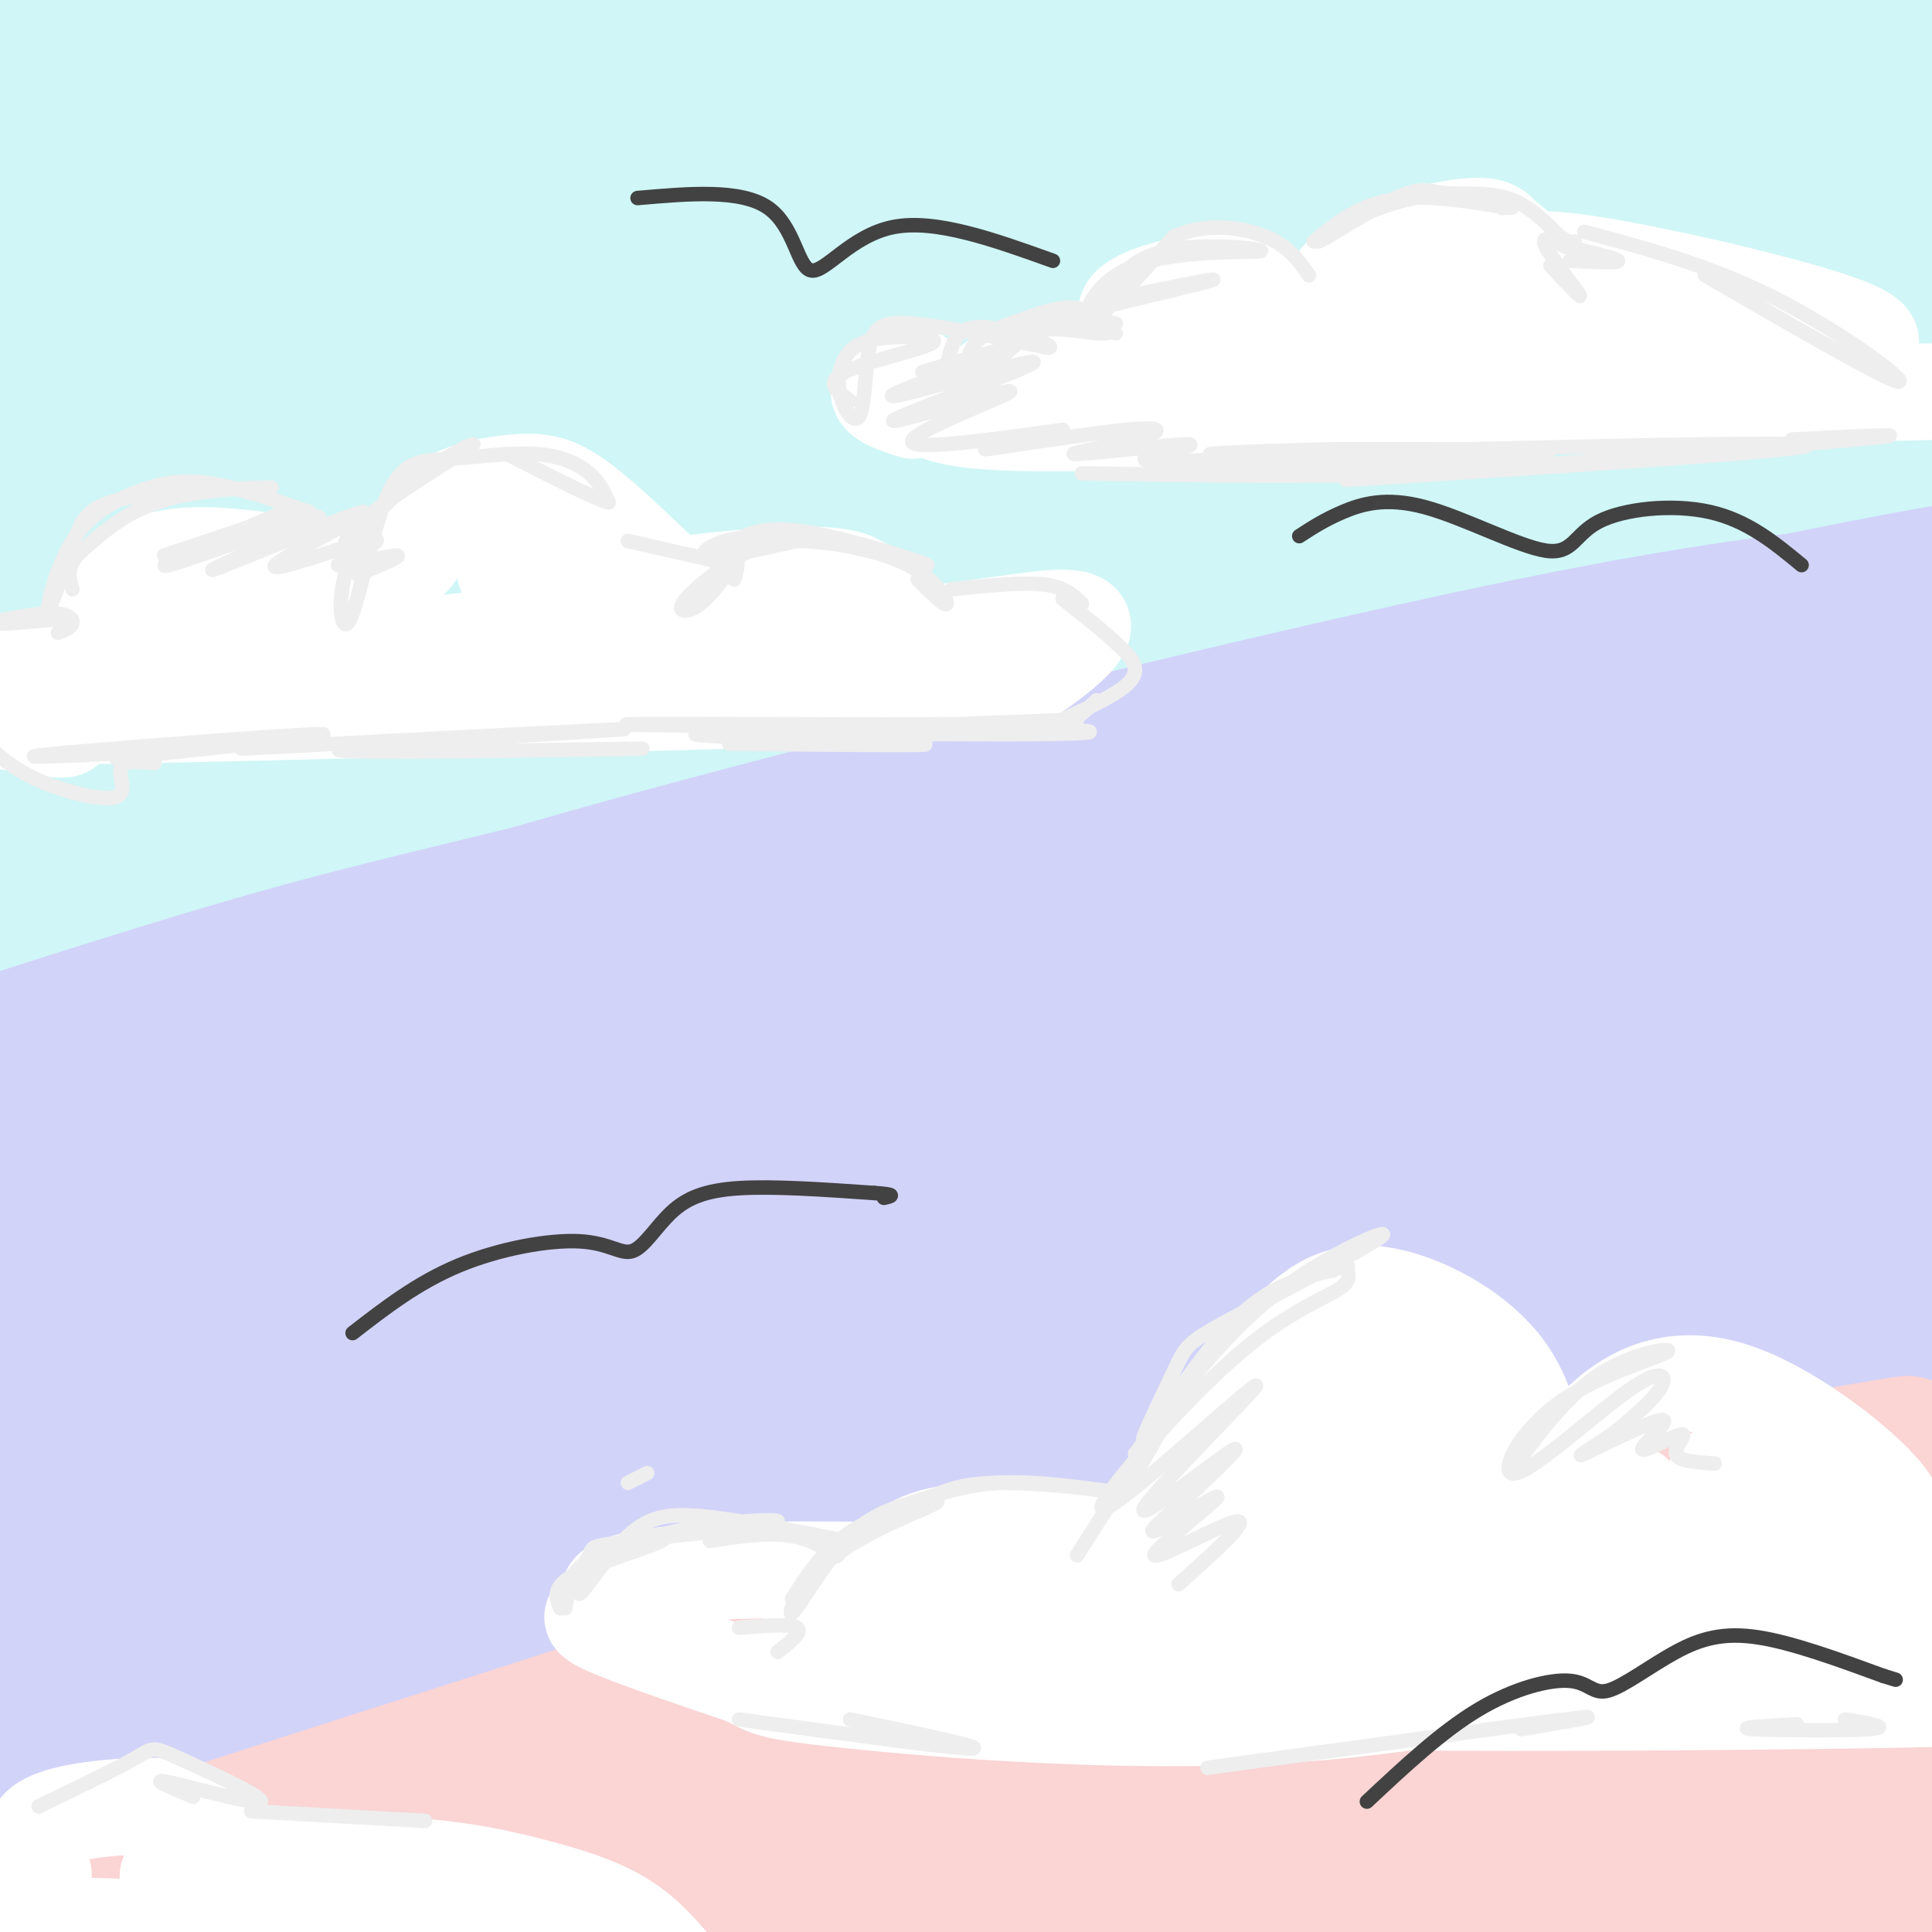 <svg viewBox='0 0 400 400' version='1.1' xmlns='http://www.w3.org/2000/svg' xmlns:xlink='http://www.w3.org/1999/xlink'><rect x="0" y="0" width="400" height="400" fill="#808080" stroke="none"/><g fill='none' stroke='rgb(208,246,247)' stroke-width='28' stroke-linecap='round' stroke-linejoin='round'><path d='M83,183c52.219,-16.385 104.437,-32.770 129,-41c24.563,-8.230 21.469,-8.305 62,-15c40.531,-6.695 124.686,-20.010 113,-17c-11.686,3.010 -119.213,22.346 -168,31c-48.787,8.654 -38.833,6.626 -82,20c-43.167,13.374 -139.454,42.151 -119,38c20.454,-4.151 157.649,-41.231 262,-65c104.351,-23.769 175.857,-34.227 166,-33c-9.857,1.227 -101.078,14.138 -159,24c-57.922,9.862 -82.546,16.674 -109,23c-26.454,6.326 -54.738,12.165 -99,24c-44.262,11.835 -104.504,29.667 -79,25c25.504,-4.667 136.752,-31.834 248,-59'/><path d='M248,138c81.596,-18.832 161.587,-36.413 193,-44c31.413,-7.587 14.248,-5.181 3,-5c-11.248,0.181 -16.580,-1.865 -56,1c-39.420,2.865 -112.929,10.639 -169,19c-56.071,8.361 -94.705,17.308 -128,25c-33.295,7.692 -61.253,14.130 -109,29c-47.747,14.870 -115.285,38.173 -71,27c44.285,-11.173 200.392,-56.820 313,-84c112.608,-27.180 181.716,-35.891 208,-40c26.284,-4.109 9.744,-3.614 -7,-3c-16.744,0.614 -33.694,1.347 -63,4c-29.306,2.653 -70.970,7.226 -110,12c-39.030,4.774 -75.426,9.747 -133,23c-57.574,13.253 -136.325,34.785 -174,46c-37.675,11.215 -34.273,12.114 -54,20c-19.727,7.886 -62.582,22.760 -5,6c57.582,-16.760 215.601,-65.154 340,-97c124.399,-31.846 215.179,-47.144 209,-48c-6.179,-0.856 -109.317,12.731 -175,23c-65.683,10.269 -93.909,17.220 -131,27c-37.091,9.780 -83.045,22.390 -129,35'/><path d='M0,114c-54.682,17.456 -126.887,43.596 -128,44c-1.113,0.404 68.865,-24.927 139,-47c70.135,-22.073 140.426,-40.887 187,-54c46.574,-13.113 69.432,-20.524 118,-30c48.568,-9.476 122.845,-21.018 115,-22c-7.845,-0.982 -97.814,8.595 -156,16c-58.186,7.405 -84.589,12.638 -123,21c-38.411,8.362 -88.831,19.852 -125,29c-36.169,9.148 -58.088,15.953 -92,27c-33.912,11.047 -79.816,26.337 -36,15c43.816,-11.337 177.351,-49.302 245,-69c67.649,-19.698 69.412,-21.129 120,-29c50.588,-7.871 150.001,-22.183 165,-26c14.999,-3.817 -54.416,2.859 -99,7c-44.584,4.141 -64.337,5.745 -115,14c-50.663,8.255 -132.235,23.161 -183,34c-50.765,10.839 -70.724,17.612 -85,23c-14.276,5.388 -22.868,9.393 -34,14c-11.132,4.607 -24.805,9.817 14,-1c38.805,-10.817 130.087,-37.662 201,-56c70.913,-18.338 121.456,-28.169 172,-38'/><path d='M300,-14c40.390,-7.972 55.363,-8.902 31,-6c-24.363,2.902 -88.064,9.637 -135,16c-46.936,6.363 -77.108,12.355 -102,17c-24.892,4.645 -44.503,7.943 -87,19c-42.497,11.057 -107.878,29.872 -55,17c52.878,-12.872 224.016,-57.430 252,-69c27.984,-11.570 -87.186,9.847 -163,26c-75.814,16.153 -112.273,27.043 -80,18c32.273,-9.043 133.278,-38.017 116,-39c-17.278,-0.983 -152.837,26.025 -166,31c-13.163,4.975 96.072,-12.084 151,-20c54.928,-7.916 55.551,-6.690 66,-6c10.449,0.690 30.725,0.845 51,1'/><path d='M179,-9c14.552,0.755 25.433,2.144 25,10c-0.433,7.856 -12.180,22.180 -22,32c-9.820,9.820 -17.713,15.137 -47,29c-29.287,13.863 -79.967,36.271 -107,50c-27.033,13.729 -30.417,18.778 -28,21c2.417,2.222 10.637,1.615 19,1c8.363,-0.615 16.869,-1.240 47,-8c30.131,-6.760 81.888,-19.655 140,-32c58.112,-12.345 122.580,-24.138 99,-16c-23.580,8.138 -135.207,36.209 -192,51c-56.793,14.791 -58.752,16.304 -69,21c-10.248,4.696 -28.784,12.575 -43,18c-14.216,5.425 -24.111,8.397 34,-4c58.111,-12.397 184.229,-40.162 255,-55c70.771,-14.838 86.196,-16.751 43,-6c-43.196,10.751 -145.014,34.164 -215,53c-69.986,18.836 -108.139,33.096 -110,35c-1.861,1.904 32.569,-8.548 67,-19'/><path d='M75,172c45.542,-13.188 125.898,-36.659 200,-54c74.102,-17.341 141.951,-28.553 112,-18c-29.951,10.553 -157.700,42.872 -238,66c-80.300,23.128 -113.150,37.064 -146,51'/></g>
<g fill='none' stroke='rgb(210,211,249)' stroke-width='28' stroke-linecap='round' stroke-linejoin='round'><path d='M46,270c72.047,-22.382 144.093,-44.764 217,-63c72.907,-18.236 146.673,-32.325 170,-38c23.327,-5.675 -3.787,-2.935 -52,5c-48.213,7.935 -117.527,21.066 -152,27c-34.473,5.934 -34.105,4.672 -83,19c-48.895,14.328 -147.053,44.247 -140,41c7.053,-3.247 119.317,-39.661 215,-65c95.683,-25.339 174.786,-39.602 212,-47c37.214,-7.398 32.538,-7.930 1,-4c-31.538,3.930 -89.937,12.324 -135,20c-45.063,7.676 -76.790,14.635 -106,21c-29.210,6.365 -55.903,12.137 -109,27c-53.097,14.863 -132.599,38.818 -151,44c-18.401,5.182 24.300,-8.409 67,-22'/><path d='M0,235c37.143,-11.689 96.500,-29.911 144,-43c47.500,-13.089 83.142,-21.046 113,-28c29.858,-6.954 53.932,-12.904 102,-20c48.068,-7.096 120.129,-15.338 104,-14c-16.129,1.338 -120.447,12.256 -198,24c-77.553,11.744 -128.342,24.314 -160,32c-31.658,7.686 -44.185,10.486 -87,24c-42.815,13.514 -115.917,37.741 -59,23c56.917,-14.741 243.852,-68.449 353,-95c109.148,-26.551 140.508,-25.945 140,-24c-0.508,1.945 -32.885,5.229 -59,8c-26.115,2.771 -45.970,5.028 -92,15c-46.030,9.972 -118.236,27.659 -167,41c-48.764,13.341 -74.086,22.336 -100,32c-25.914,9.664 -52.421,19.998 -64,26c-11.579,6.002 -8.230,7.672 -14,11c-5.770,3.328 -20.660,8.315 31,-2c51.660,-10.315 169.870,-35.931 236,-50c66.130,-14.069 80.180,-16.591 118,-21c37.820,-4.409 99.410,-10.704 161,-17'/><path d='M502,157c-16.703,2.727 -138.961,18.046 -212,29c-73.039,10.954 -96.858,17.545 -131,26c-34.142,8.455 -78.607,18.776 -125,33c-46.393,14.224 -94.713,32.351 -113,41c-18.287,8.649 -6.540,7.821 -9,10c-2.460,2.179 -19.128,7.364 44,-6c63.128,-13.364 206.051,-45.277 281,-61c74.949,-15.723 81.922,-15.255 127,-19c45.078,-3.745 128.260,-11.702 137,-13c8.740,-1.298 -56.962,4.064 -105,9c-48.038,4.936 -78.411,9.446 -118,16c-39.589,6.554 -88.392,15.152 -131,24c-42.608,8.848 -79.020,17.944 -113,29c-33.980,11.056 -65.527,24.070 -95,34c-29.473,9.930 -56.872,16.776 -6,6c50.872,-10.776 180.015,-39.175 261,-55c80.985,-15.825 113.810,-19.077 171,-24c57.190,-4.923 138.743,-11.518 110,-6c-28.743,5.518 -167.784,23.148 -265,40c-97.216,16.852 -152.608,32.926 -208,49'/><path d='M2,319c-41.080,10.670 -39.780,12.846 -44,16c-4.220,3.154 -13.959,7.287 32,-2c45.959,-9.287 147.615,-31.993 202,-44c54.385,-12.007 61.499,-13.315 127,-22c65.501,-8.685 189.388,-24.748 186,-25c-3.388,-0.252 -134.053,15.305 -208,26c-73.947,10.695 -91.176,16.526 -121,25c-29.824,8.474 -72.242,19.589 -104,29c-31.758,9.411 -52.855,17.116 -66,23c-13.145,5.884 -18.337,9.947 -17,12c1.337,2.053 9.204,2.098 62,-10c52.796,-12.098 150.523,-36.338 204,-49c53.477,-12.662 62.705,-13.745 113,-19c50.295,-5.255 141.656,-14.682 138,-13c-3.656,1.682 -102.331,14.471 -169,24c-66.669,9.529 -101.334,15.796 -167,33c-65.666,17.204 -162.333,45.344 -198,56c-35.667,10.656 -10.333,3.828 15,-3'/><path d='M382,211c11.411,-5.998 22.823,-11.997 30,-15c7.177,-3.003 10.120,-3.011 -1,-3c-11.120,0.011 -36.301,0.041 -34,-1c2.301,-1.041 32.086,-3.155 36,-2c3.914,1.155 -18.043,5.577 -40,10'/></g>
<g fill='none' stroke='rgb(251,212,212)' stroke-width='28' stroke-linecap='round' stroke-linejoin='round'><path d='M125,375c29.342,-10.460 58.683,-20.920 109,-34c50.317,-13.080 121.609,-28.779 112,-28c-9.609,0.779 -100.118,18.038 -191,42c-90.882,23.962 -182.136,54.628 -163,49c19.136,-5.628 148.663,-47.551 206,-66c57.337,-18.449 42.485,-13.425 80,-19c37.515,-5.575 127.398,-21.748 116,-20c-11.398,1.748 -124.076,21.417 -181,32c-56.924,10.583 -58.095,12.080 -85,21c-26.905,8.920 -79.544,25.263 -111,36c-31.456,10.737 -41.728,15.869 -52,21'/><path d='M-35,409c35.022,-10.758 148.576,-48.152 211,-67c62.424,-18.848 73.718,-19.148 98,-23c24.282,-3.852 61.552,-11.254 87,-15c25.448,-3.746 39.074,-3.836 63,-6c23.926,-2.164 58.150,-6.403 27,2c-31.150,8.403 -127.676,29.446 -190,45c-62.324,15.554 -90.446,25.618 -136,41c-45.554,15.382 -108.541,36.083 -82,30c26.541,-6.083 142.610,-38.950 197,-54c54.390,-15.050 47.100,-12.282 91,-20c43.900,-7.718 138.988,-25.921 104,-15c-34.988,10.921 -200.052,50.965 -271,69c-70.948,18.035 -47.779,14.062 -53,17c-5.221,2.938 -38.832,12.788 -4,5c34.832,-7.788 138.109,-33.212 213,-48c74.891,-14.788 121.398,-18.939 137,-20c15.602,-1.061 0.301,0.970 -15,3'/><path d='M442,353c-24.502,4.170 -78.256,13.093 -145,28c-66.744,14.907 -146.476,35.796 -148,37c-1.524,1.204 75.161,-17.276 157,-34c81.839,-16.724 168.833,-31.691 123,-20c-45.833,11.691 -224.491,50.039 -228,53c-3.509,2.961 168.132,-29.466 222,-40c53.868,-10.534 -10.035,0.826 -76,15c-65.965,14.174 -133.991,31.162 -110,30c23.991,-1.162 139.997,-20.475 169,-24c29.003,-3.525 -28.999,8.737 -87,21'/><path d='M319,419c-36.219,7.258 -83.265,14.904 -63,13c20.265,-1.904 107.841,-13.359 151,-18c43.159,-4.641 41.903,-2.469 42,-1c0.097,1.469 1.549,2.234 3,3'/></g>
<g fill='none' stroke='rgb(255,255,255)' stroke-width='20' stroke-linecap='round' stroke-linejoin='round'><path d='M20,123c5.189,-4.036 10.378,-8.073 22,-8c11.622,0.073 29.678,4.254 38,3c8.322,-1.254 6.911,-7.944 10,-12c3.089,-4.056 10.678,-5.476 16,-6c5.322,-0.524 8.378,-0.150 13,3c4.622,3.150 10.811,9.075 17,15'/><path d='M136,118c1.627,3.257 -2.805,3.899 5,3c7.805,-0.899 27.848,-3.337 35,-1c7.152,2.337 1.412,9.451 8,11c6.588,1.549 25.505,-2.468 34,-3c8.495,-0.532 6.570,2.419 4,5c-2.570,2.581 -5.785,4.790 -9,7'/><path d='M213,140c-1.578,1.800 -1.022,2.800 -31,4c-29.978,1.200 -90.489,2.600 -151,4'/><path d='M31,148c-26.654,0.584 -17.788,0.043 -16,-2c1.788,-2.043 -3.500,-5.589 -2,-9c1.500,-3.411 9.788,-6.688 24,-7c14.212,-0.312 34.346,2.339 36,3c1.654,0.661 -15.173,-0.670 -32,-2'/><path d='M41,131c-8.891,0.040 -15.118,1.138 -18,3c-2.882,1.862 -2.420,4.486 24,3c26.420,-1.486 78.798,-7.083 92,-10c13.202,-2.917 -12.770,-3.153 -25,-5c-12.230,-1.847 -10.716,-5.305 -6,-7c4.716,-1.695 12.633,-1.627 18,0c5.367,1.627 8.183,4.814 11,8'/><path d='M137,123c-8.345,-1.048 -34.708,-7.667 -24,-6c10.708,1.667 58.488,11.619 70,15c11.512,3.381 -13.244,0.190 -38,-3'/><path d='M16,142c-1.848,-1.615 -3.695,-3.231 -8,-4c-4.305,-0.769 -11.066,-0.693 -15,0c-3.934,0.693 -5.040,2.003 -8,3c-2.960,0.997 -7.773,1.679 -1,4c6.773,2.321 25.131,6.279 29,6c3.869,-0.279 -6.752,-4.794 -13,-6c-6.248,-1.206 -8.124,0.897 -10,3'/><path d='M251,71c-7.372,-1.615 -14.743,-3.231 -17,-5c-2.257,-1.769 0.602,-3.692 4,-5c3.398,-1.308 7.336,-2.003 11,-3c3.664,-0.997 7.054,-2.298 11,0c3.946,2.298 8.450,8.193 11,8c2.550,-0.193 3.148,-6.475 9,-11c5.852,-4.525 16.958,-7.293 23,-8c6.042,-0.707 7.021,0.646 8,2'/><path d='M311,49c3.664,2.486 8.823,7.700 8,8c-0.823,0.300 -7.626,-4.315 5,-3c12.626,1.315 44.683,8.559 57,13c12.317,4.441 4.893,6.080 -7,6c-11.893,-0.080 -28.255,-1.880 -41,-2c-12.745,-0.120 -21.872,1.440 -31,3'/><path d='M302,74c-9.791,1.730 -18.769,4.557 -34,6c-15.231,1.443 -36.716,1.504 -50,1c-13.284,-0.504 -18.367,-1.573 -4,-4c14.367,-2.427 48.183,-6.214 82,-10'/><path d='M296,67c19.068,-2.675 25.739,-4.363 26,-6c0.261,-1.637 -5.889,-3.222 -16,-3c-10.111,0.222 -24.184,2.252 -20,3c4.184,0.748 26.624,0.214 32,0c5.376,-0.214 -6.312,-0.107 -18,0'/><path d='M275,84c0.000,0.000 129.000,-3.000 129,-3'/><path d='M404,81c21.333,-0.500 10.167,-0.250 -1,0'/><path d='M267,86c-26.083,1.167 -52.167,2.333 -65,1c-12.833,-1.333 -12.417,-5.167 -12,-9'/><path d='M190,78c-3.956,-0.911 -7.844,1.311 -8,3c-0.156,1.689 3.422,2.844 7,4'/><path d='M240,319c-18.136,-1.673 -36.271,-3.346 -46,-1c-9.729,2.346 -11.050,8.710 -8,13c3.050,4.290 10.473,6.506 18,8c7.527,1.494 15.159,2.265 22,2c6.841,-0.265 12.891,-1.565 18,-4c5.109,-2.435 9.277,-6.003 8,-10c-1.277,-3.997 -7.998,-8.422 -11,-11c-3.002,-2.578 -2.286,-3.308 -1,-5c1.286,-1.692 3.143,-4.346 5,-7'/><path d='M245,304c4.216,-5.920 12.257,-17.220 19,-25c6.743,-7.780 12.190,-12.040 21,-11c8.810,1.040 20.985,7.378 27,16c6.015,8.622 5.872,19.526 8,21c2.128,1.474 6.529,-6.481 13,-12c6.471,-5.519 15.011,-8.601 26,-5c10.989,3.601 24.425,13.886 30,20c5.575,6.114 3.287,8.057 1,10'/><path d='M390,318c-4.609,3.007 -16.631,5.523 -17,8c-0.369,2.477 10.915,4.915 -30,4c-40.915,-0.915 -134.029,-5.183 -178,-5c-43.971,0.183 -38.800,4.819 -39,7c-0.200,2.181 -5.771,1.909 -2,4c3.771,2.091 16.886,6.546 30,11'/><path d='M154,347c5.333,2.455 3.667,3.091 22,5c18.333,1.909 56.667,5.091 90,3c33.333,-2.091 61.667,-9.455 89,-13c27.333,-3.545 53.667,-3.273 80,-3'/><path d='M263,311c-1.719,-0.403 -3.439,-0.805 -2,-5c1.439,-4.195 6.035,-12.181 11,-17c4.965,-4.819 10.299,-6.471 14,-7c3.701,-0.529 5.769,0.063 8,0c2.231,-0.063 4.625,-0.782 5,5c0.375,5.782 -1.271,18.066 -3,24c-1.729,5.934 -3.542,5.519 -8,7c-4.458,1.481 -11.560,4.860 -16,4c-4.440,-0.860 -6.220,-5.957 -6,-11c0.220,-5.043 2.438,-10.031 5,-13c2.562,-2.969 5.469,-3.918 8,-5c2.531,-1.082 4.686,-2.298 9,0c4.314,2.298 10.785,8.111 14,12c3.215,3.889 3.173,5.855 -2,9c-5.173,3.145 -15.478,7.470 -25,10c-9.522,2.530 -18.261,3.265 -27,4'/><path d='M168,335c6.609,1.566 13.219,3.132 23,5c9.781,1.868 22.735,4.037 79,6c56.265,1.963 155.841,3.721 147,5c-8.841,1.279 -126.097,2.080 -146,1c-19.903,-1.080 57.549,-4.040 135,-7'/><path d='M406,345c22.500,-1.667 11.250,-2.333 0,-3'/><path d='M301,319c29.292,-0.160 58.585,-0.320 55,-1c-3.585,-0.680 -40.047,-1.879 -64,-4c-23.953,-2.121 -35.396,-5.163 -30,-7c5.396,-1.837 27.631,-2.468 42,-2c14.369,0.468 20.871,2.035 27,3c6.129,0.965 11.885,1.328 2,2c-9.885,0.672 -35.413,1.654 -34,2c1.413,0.346 29.765,0.055 47,1c17.235,0.945 23.353,3.127 27,5c3.647,1.873 4.824,3.436 6,5'/><path d='M379,323c-3.446,0.469 -15.062,-0.857 -21,-3c-5.938,-2.143 -6.199,-5.102 -4,-7c2.199,-1.898 6.860,-2.737 11,-3c4.140,-0.263 7.761,0.048 13,2c5.239,1.952 12.095,5.544 16,8c3.905,2.456 4.859,3.777 1,4c-3.859,0.223 -12.530,-0.652 -20,-3c-7.470,-2.348 -13.740,-6.170 -17,-9c-3.260,-2.830 -3.511,-4.670 -3,-6c0.511,-1.330 1.785,-2.151 7,-1c5.215,1.151 14.370,4.272 24,11c9.630,6.728 19.736,17.061 15,17c-4.736,-0.061 -24.314,-10.516 -33,-16c-8.686,-5.484 -6.482,-5.995 -4,-7c2.482,-1.005 5.241,-2.502 8,-4'/><path d='M372,306c5.270,1.201 14.444,6.205 19,9c4.556,2.795 4.494,3.382 8,6c3.506,2.618 10.579,7.269 -1,3c-11.579,-4.269 -41.810,-17.457 -40,-15c1.810,2.457 35.660,20.559 45,27c9.340,6.441 -5.830,1.220 -21,-4'/><path d='M9,388c-2.061,-4.242 -4.122,-8.485 1,-11c5.122,-2.515 17.425,-3.304 24,-3c6.575,0.304 7.420,1.699 8,5c0.580,3.301 0.896,8.506 -2,10c-2.896,1.494 -9.002,-0.724 -2,-2c7.002,-1.276 27.114,-1.610 41,-1c13.886,0.610 21.546,2.164 29,4c7.454,1.836 14.701,3.953 20,7c5.299,3.047 8.649,7.023 12,11'/><path d='M140,408c-17.067,-0.067 -65.733,-5.733 -97,-8c-31.267,-2.267 -45.133,-1.133 -59,0'/><path d='M-16,400c-9.500,0.167 -3.750,0.583 2,1'/></g>
<g fill='none' stroke='rgb(238,238,238)' stroke-width='3' stroke-linecap='round' stroke-linejoin='round'><path d='M116,333c-0.897,-2.215 -1.795,-4.431 3,-7c4.795,-2.569 15.281,-5.492 18,-7c2.719,-1.508 -2.329,-1.601 -7,0c-4.671,1.601 -8.965,4.896 -11,8c-2.035,3.104 -1.810,6.017 -2,6c-0.190,-0.017 -0.793,-2.963 1,-6c1.793,-3.037 5.983,-6.164 15,-8c9.017,-1.836 22.862,-2.382 30,-2c7.138,0.382 7.569,1.691 8,3'/><path d='M171,320c2.024,1.167 3.083,2.583 2,2c-1.083,-0.583 -4.310,-3.167 -9,-4c-4.690,-0.833 -10.845,0.083 -17,1'/><path d='M134,305c0.000,0.000 -4.000,2.000 -4,2'/><path d='M116,330c2.622,-3.165 5.244,-6.330 6,-8c0.756,-1.670 -0.355,-1.844 9,-3c9.355,-1.156 29.174,-3.294 30,-4c0.826,-0.706 -17.342,0.021 -28,4c-10.658,3.979 -13.805,11.211 -13,11c0.805,-0.211 5.563,-7.864 10,-12c4.437,-4.136 8.553,-4.753 16,-4c7.447,0.753 18.223,2.877 29,5'/><path d='M164,331c3.559,-5.566 7.118,-11.132 14,-15c6.882,-3.868 17.088,-6.038 16,-5c-1.088,1.038 -13.469,5.285 -21,11c-7.531,5.715 -10.211,12.899 -9,12c1.211,-0.899 6.314,-9.880 11,-15c4.686,-5.120 8.954,-6.378 14,-8c5.046,-1.622 10.870,-3.606 18,-4c7.130,-0.394 15.565,0.803 24,2'/><path d='M231,309c-0.889,-0.311 -15.111,-2.089 -24,-2c-8.889,0.089 -12.444,2.044 -16,4'/><path d='M223,322c9.083,-14.250 18.167,-28.500 20,-31c1.833,-2.500 -3.583,6.750 -9,16'/><path d='M235,301c8.901,-12.119 17.803,-24.238 29,-33c11.197,-8.762 24.691,-14.166 22,-12c-2.691,2.166 -21.566,11.904 -31,17c-9.434,5.096 -9.426,5.552 -12,11c-2.574,5.448 -7.732,15.890 -6,14c1.732,-1.890 10.352,-16.111 18,-24c7.648,-7.889 14.324,-9.444 21,-11'/><path d='M276,263c3.847,-1.856 2.965,-0.995 3,0c0.035,0.995 0.986,2.124 -2,4c-2.986,1.876 -9.908,4.498 -19,12c-9.092,7.502 -20.353,19.882 -26,27c-5.647,7.118 -5.679,8.974 3,2c8.679,-6.974 26.069,-22.776 25,-21c-1.069,1.776 -20.595,21.132 -23,25c-2.405,3.868 12.313,-7.752 17,-11c4.687,-3.248 -0.656,1.876 -6,7'/><path d='M248,308c-4.050,3.782 -11.174,9.737 -9,9c2.174,-0.737 13.644,-8.167 13,-7c-0.644,1.167 -13.404,10.929 -13,12c0.404,1.071 13.973,-6.551 17,-7c3.027,-0.449 -4.486,6.276 -12,13'/><path d='M314,303c5.548,-7.393 11.095,-14.786 18,-19c6.905,-4.214 15.167,-5.251 13,-4c-2.167,1.251 -14.763,4.788 -23,11c-8.237,6.212 -12.115,15.098 -8,14c4.115,-1.098 16.223,-12.180 23,-17c6.777,-4.820 8.222,-3.377 7,-1c-1.222,2.377 -5.111,5.689 -9,9'/><path d='M335,296c-4.052,3.064 -9.681,6.225 -7,5c2.681,-1.225 13.671,-6.837 16,-7c2.329,-0.163 -4.005,5.121 -4,6c0.005,0.879 6.347,-2.648 8,-3c1.653,-0.352 -1.385,2.471 -1,4c0.385,1.529 4.192,1.765 8,2'/><path d='M153,356c22.083,3.000 44.167,6.000 48,6c3.833,0.000 -10.583,-3.000 -25,-6'/><path d='M153,337c5.333,-0.417 10.667,-0.833 12,0c1.333,0.833 -1.333,2.917 -4,5'/><path d='M250,366c31.583,-4.333 63.167,-8.667 74,-10c10.833,-1.333 0.917,0.333 -9,2'/><path d='M372,357c-6.578,0.378 -13.156,0.756 -9,1c4.156,0.244 19.044,0.356 24,0c4.956,-0.356 -0.022,-1.178 -5,-2'/><path d='M73,117c-1.846,-2.227 -3.693,-4.454 3,-10c6.693,-5.546 21.924,-14.413 22,-15c0.076,-0.587 -15.005,7.104 -22,17c-6.995,9.896 -5.904,21.997 -4,20c1.904,-1.997 4.621,-18.090 8,-26c3.379,-7.910 7.421,-7.636 13,-8c5.579,-0.364 12.694,-1.367 18,-1c5.306,0.367 8.802,2.105 11,4c2.198,1.895 3.099,3.948 4,6'/><path d='M126,104c-2.833,-0.667 -11.917,-5.333 -21,-10'/><path d='M64,106c-7.522,-2.596 -15.043,-5.191 -21,-6c-5.957,-0.809 -10.348,0.169 -15,2c-4.652,1.831 -9.563,4.515 -13,10c-3.437,5.485 -5.399,13.770 -5,14c0.399,0.230 3.159,-7.596 5,-13c1.841,-5.404 2.761,-8.387 12,-10c9.239,-1.613 26.795,-1.857 29,-2c2.205,-0.143 -10.941,-0.184 -20,2c-9.059,2.184 -14.029,6.592 -19,11'/><path d='M17,114c-3.500,3.167 -2.750,5.583 -2,8'/><path d='M12,131c1.417,-0.554 2.833,-1.107 3,-2c0.167,-0.893 -0.917,-2.125 -5,-2c-4.083,0.125 -11.167,1.607 -11,2c0.167,0.393 7.583,-0.304 15,-1'/><path d='M50,155c41.178,-2.133 82.356,-4.267 79,-4c-3.356,0.267 -51.244,2.933 -58,4c-6.756,1.067 27.622,0.533 62,0'/><path d='M55,108c0.000,0.000 -21.000,7.000 -21,7'/><path d='M61,105c-15.470,6.663 -30.940,13.326 -26,12c4.940,-1.326 30.290,-10.641 31,-10c0.710,0.641 -23.218,11.238 -22,11c1.218,-0.238 27.584,-11.311 31,-12c3.416,-0.689 -16.119,9.007 -18,11c-1.881,1.993 13.891,-3.716 19,-5c5.109,-1.284 -0.446,1.858 -6,5'/><path d='M70,117c2.089,0.156 10.311,-1.956 12,-2c1.689,-0.044 -3.156,1.978 -8,4'/><path d='M130,112c0.000,0.000 22.000,5.000 22,5'/><path d='M150,114c3.067,-2.702 6.134,-5.404 16,-4c9.866,1.404 26.531,6.912 26,7c-0.531,0.088 -18.258,-5.246 -30,-6c-11.742,-0.754 -17.498,3.070 -16,4c1.498,0.930 10.249,-1.035 19,-3'/><path d='M165,112c7.595,0.131 17.083,1.958 23,5c5.917,3.042 8.262,7.298 8,8c-0.262,0.702 -3.131,-2.149 -6,-5'/><path d='M168,111c-2.915,-0.301 -5.831,-0.603 -11,2c-5.169,2.603 -12.592,8.110 -15,11c-2.408,2.890 0.198,3.163 3,1c2.802,-2.163 5.801,-6.761 7,-8c1.199,-1.239 0.600,0.880 0,3'/><path d='M197,122c7.250,-0.750 14.500,-1.500 19,-1c4.500,0.500 6.250,2.250 8,4'/><path d='M220,124c4.511,3.556 9.022,7.111 12,10c2.978,2.889 4.422,5.111 1,8c-3.422,2.889 -11.711,6.444 -20,10'/><path d='M227,145c-2.583,2.500 -5.167,5.000 -10,6c-4.833,1.000 -11.917,0.500 -19,0'/><path d='M223,149c-23.768,0.882 -47.536,1.763 -47,2c0.536,0.237 25.376,-0.171 39,0c13.624,0.171 16.033,0.922 -4,1c-20.033,0.078 -62.509,-0.518 -64,-1c-1.491,-0.482 38.003,-0.852 51,-1c12.997,-0.148 -0.501,-0.074 -14,0'/><path d='M184,150c-18.553,-0.053 -57.935,-0.185 -54,0c3.935,0.185 51.189,0.689 54,1c2.811,0.311 -38.820,0.430 -40,1c-1.180,0.570 38.091,1.591 46,2c7.909,0.409 -15.546,0.204 -39,0'/><path d='M24,157c24.000,-2.556 48.000,-5.111 42,-5c-6.000,0.111 -42.000,2.889 -54,4c-12.000,1.111 0.000,0.556 12,0'/><path d='M32,158c-3.226,-0.304 -6.452,-0.607 -7,1c-0.548,1.607 1.583,5.125 -1,6c-2.583,0.875 -9.881,-0.893 -15,-3c-5.119,-2.107 -8.060,-4.554 -11,-7'/><path d='M176,83c-2.704,-1.906 -5.408,-3.812 -1,-6c4.408,-2.188 15.927,-4.657 18,-6c2.073,-1.343 -5.301,-1.559 -10,-1c-4.699,0.559 -6.725,1.894 -8,4c-1.275,2.106 -1.800,4.984 -1,8c0.800,3.016 2.926,6.169 4,4c1.074,-2.169 1.097,-9.661 2,-14c0.903,-4.339 2.687,-5.525 9,-5c6.313,0.525 17.157,2.763 28,5'/><path d='M217,72c2.298,-0.179 -5.958,-3.125 -11,-4c-5.042,-0.875 -6.869,0.321 -8,2c-1.131,1.679 -1.565,3.839 -2,6'/><path d='M200,80c0.006,-3.346 0.012,-6.691 2,-9c1.988,-2.309 5.959,-3.580 10,-5c4.041,-1.420 8.152,-2.988 12,-2c3.848,0.988 7.432,4.533 5,5c-2.432,0.467 -10.879,-2.143 -17,0c-6.121,2.143 -9.917,9.038 -9,9c0.917,-0.038 6.548,-7.011 12,-10c5.452,-2.989 10.726,-1.995 16,-1'/><path d='M231,69c-1.413,-1.284 -2.826,-2.568 -2,-6c0.826,-3.432 3.890,-9.014 12,-11c8.110,-1.986 21.267,-0.378 20,0c-1.267,0.378 -16.956,-0.475 -26,3c-9.044,3.475 -11.441,11.279 -9,11c2.441,-0.279 9.721,-8.639 17,-17'/><path d='M243,49c6.467,-3.000 14.133,-2.000 19,0c4.867,2.000 6.933,5.000 9,8'/><path d='M224,98c24.563,0.423 49.126,0.845 67,0c17.874,-0.845 29.059,-2.959 12,-3c-17.059,-0.041 -62.362,1.989 -58,2c4.362,0.011 58.389,-1.997 72,-3c13.611,-1.003 -13.195,-1.002 -40,-1'/><path d='M277,93c-17.388,0.283 -40.857,1.490 -15,1c25.857,-0.490 101.042,-2.675 111,-2c9.958,0.675 -45.310,4.212 -73,6c-27.690,1.788 -27.801,1.828 -4,0c23.801,-1.828 71.515,-5.522 88,-7c16.485,-1.478 1.743,-0.739 -13,0'/><path d='M272,50c5.125,-4.183 10.251,-8.367 19,-9c8.749,-0.633 21.123,2.283 22,2c0.877,-0.283 -9.743,-3.767 -20,-2c-10.257,1.767 -20.152,8.783 -20,9c0.152,0.217 10.350,-6.364 16,-9c5.650,-2.636 6.752,-1.325 10,-1c3.248,0.325 8.642,-0.336 13,1c4.358,1.336 7.679,4.668 11,8'/><path d='M323,49c2.333,1.500 2.667,1.250 3,1'/><path d='M324,51c5.417,1.250 10.833,2.500 11,3c0.167,0.500 -4.917,0.250 -10,0'/><path d='M324,51c0.000,0.000 0.100,0.100 0.1,0.1'/><path d='M324,51c-2.600,-1.244 -5.200,-2.489 -4,0c1.200,2.489 6.200,8.711 7,10c0.800,1.289 -2.600,-2.356 -6,-6'/><path d='M328,48c13.222,3.533 26.444,7.067 40,14c13.556,6.933 27.444,17.267 25,17c-2.444,-0.267 -21.222,-11.133 -40,-22'/><path d='M311,43c0.000,0.000 0.100,0.100 0.1,0.1'/><path d='M230,62c11.500,-2.333 23.000,-4.667 21,-4c-2.000,0.667 -17.500,4.333 -33,8'/><path d='M191,77c10.437,-3.039 20.874,-6.078 16,-4c-4.874,2.078 -25.058,9.272 -22,9c3.058,-0.272 29.358,-8.009 29,-7c-0.358,1.009 -27.374,10.765 -29,12c-1.626,1.235 22.139,-6.052 24,-6c1.861,0.052 -18.183,7.443 -20,10c-1.817,2.557 14.591,0.278 31,-2'/><path d='M220,89c-0.473,0.856 -17.154,3.994 -16,4c1.154,0.006 20.145,-3.122 29,-4c8.855,-0.878 7.574,0.494 2,2c-5.574,1.506 -15.443,3.146 -12,3c3.443,-0.146 20.196,-2.078 23,-2c2.804,0.078 -8.342,2.165 -9,3c-0.658,0.835 9.171,0.417 19,0'/><path d='M8,374c8.108,-3.917 16.217,-7.834 20,-10c3.783,-2.166 3.241,-2.581 9,0c5.759,2.581 17.820,8.156 17,9c-0.820,0.844 -14.520,-3.045 -19,-4c-4.480,-0.955 0.260,1.022 5,3'/><path d='M52,375c0.000,0.000 36.000,2.000 36,2'/></g>
<g fill='none' stroke='rgb(66,66,66)' stroke-width='3' stroke-linecap='round' stroke-linejoin='round'><path d='M73,276c6.754,-5.236 13.508,-10.473 22,-14c8.492,-3.527 18.723,-5.346 25,-5c6.277,0.346 8.600,2.856 11,2c2.400,-0.856 4.877,-5.076 8,-8c3.123,-2.924 6.892,-4.550 14,-5c7.108,-0.450 17.554,0.275 28,1'/><path d='M181,247c5.000,0.333 3.500,0.667 2,1'/><path d='M269,111c2.589,-1.687 5.178,-3.374 9,-5c3.822,-1.626 8.878,-3.190 17,-1c8.122,2.190 19.311,8.133 25,9c5.689,0.867 5.878,-3.344 11,-6c5.122,-2.656 15.178,-3.759 23,-2c7.822,1.759 13.411,6.379 19,11'/><path d='M132,41c10.702,-0.935 21.405,-1.869 27,2c5.595,3.869 6.083,12.542 9,13c2.917,0.458 8.262,-7.298 17,-9c8.738,-1.702 20.869,2.649 33,7'/><path d='M283,373c7.724,-7.235 15.447,-14.470 23,-19c7.553,-4.530 14.935,-6.355 19,-6c4.065,0.355 4.811,2.889 8,2c3.189,-0.889 8.820,-5.201 14,-8c5.180,-2.799 9.909,-4.085 17,-3c7.091,1.085 16.546,4.543 26,8'/><path d='M390,347c4.333,1.333 2.167,0.667 0,0'/></g>
</svg>